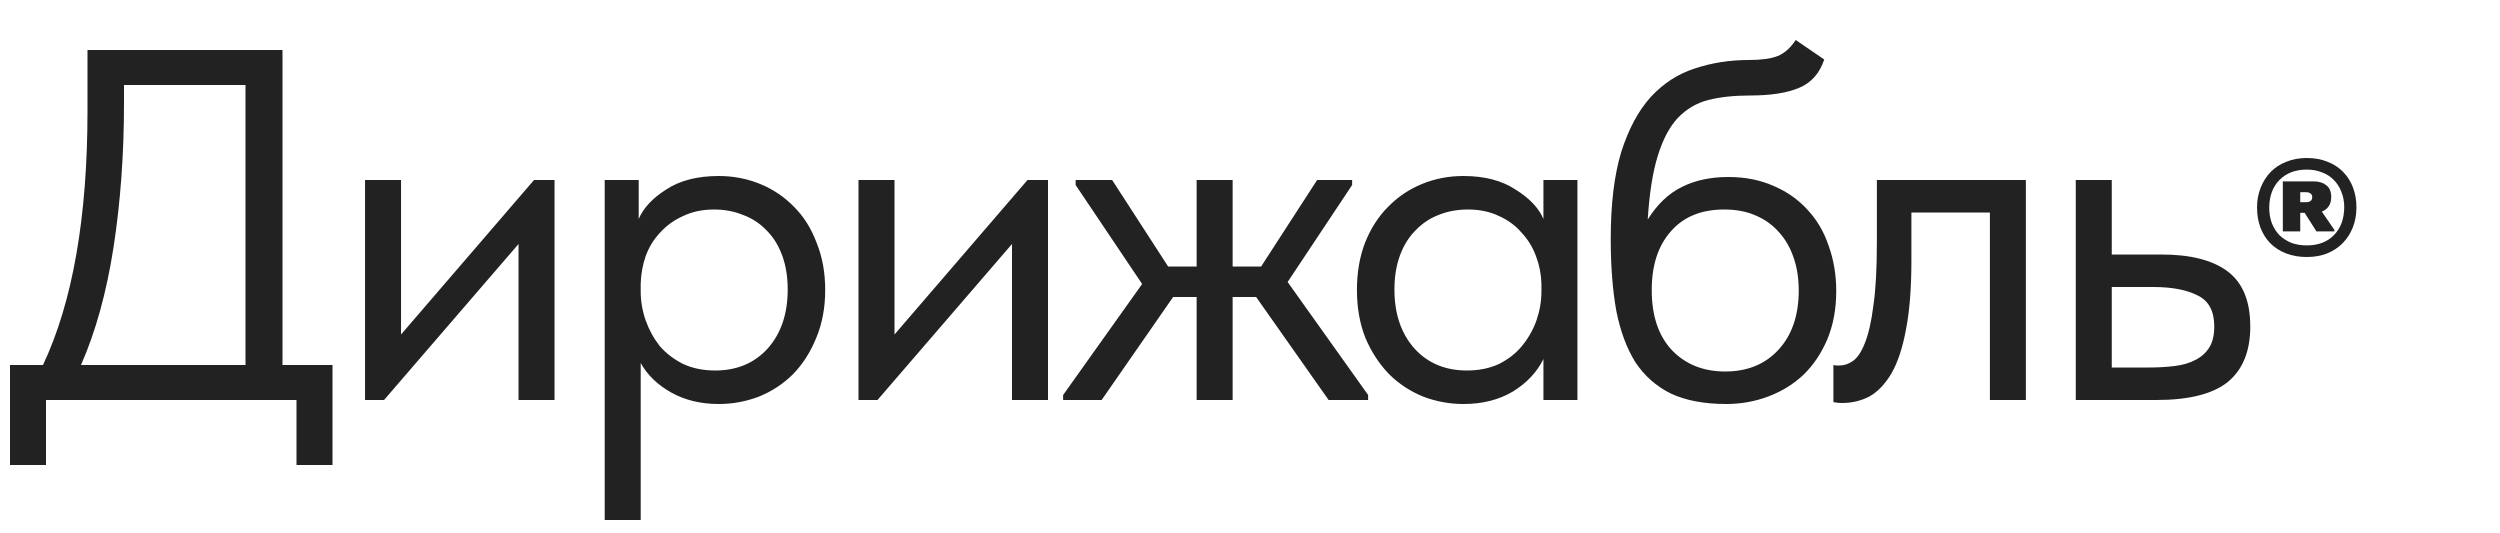 <?xml version="1.0" encoding="UTF-8"?> <svg xmlns="http://www.w3.org/2000/svg" width="75" height="16" viewBox="0 0 75 16" fill="none"> <path d="M69.205 7.71C68.973 7.71 68.765 7.674 68.581 7.602C68.397 7.53 68.239 7.428 68.107 7.296C67.979 7.164 67.881 7.008 67.813 6.828C67.745 6.644 67.711 6.442 67.711 6.222C67.711 6.01 67.747 5.814 67.819 5.634C67.891 5.45 67.991 5.292 68.119 5.16C68.247 5.028 68.403 4.926 68.587 4.854C68.771 4.778 68.977 4.74 69.205 4.74C69.437 4.74 69.645 4.778 69.829 4.854C70.013 4.926 70.169 5.028 70.297 5.16C70.425 5.292 70.523 5.448 70.591 5.628C70.659 5.808 70.693 6.006 70.693 6.222C70.693 6.438 70.657 6.638 70.585 6.822C70.513 7.002 70.413 7.158 70.285 7.29C70.157 7.422 70.001 7.526 69.817 7.602C69.637 7.674 69.433 7.71 69.205 7.71ZM69.205 7.362C69.545 7.362 69.815 7.26 70.015 7.056C70.219 6.852 70.323 6.574 70.327 6.222C70.327 6.05 70.299 5.896 70.243 5.76C70.191 5.62 70.115 5.5 70.015 5.4C69.919 5.3 69.801 5.224 69.661 5.172C69.525 5.116 69.373 5.088 69.205 5.088C68.865 5.088 68.593 5.19 68.389 5.394C68.185 5.598 68.081 5.874 68.077 6.222C68.077 6.398 68.103 6.556 68.155 6.696C68.211 6.836 68.287 6.956 68.383 7.056C68.483 7.152 68.601 7.228 68.737 7.284C68.877 7.336 69.033 7.362 69.205 7.362ZM69.415 5.442C69.567 5.442 69.691 5.48 69.787 5.556C69.887 5.632 69.937 5.75 69.937 5.91C69.937 6.022 69.911 6.116 69.859 6.192C69.807 6.264 69.739 6.316 69.655 6.348L70.033 6.9V6.942H69.493L69.139 6.384H69.007V6.942H68.485V5.442H69.415ZM69.181 6.066C69.305 6.066 69.367 6.014 69.367 5.91C69.367 5.866 69.351 5.832 69.319 5.808C69.291 5.78 69.243 5.766 69.175 5.766H69.007V6.066H69.181Z" fill="#222222"></path> <path d="M0.3 10.95H1.29C2.18 9.06 2.625 6.515 2.625 3.315V1.5H8.475V10.95H9.975V13.95H8.895V12H1.38V13.95H0.3V10.95ZM3.72 3.09C3.72 4.62 3.615 6.065 3.405 7.425C3.195 8.775 2.87 9.95 2.43 10.95H7.365V2.55H3.72V3.09ZM10.951 5.4H12.031V10.035L16.021 5.4H16.636V12H15.556V7.32L11.521 12H10.951V5.4ZM18.141 15.6V5.4H19.161V6.57C19.301 6.24 19.576 5.945 19.986 5.685C20.396 5.415 20.921 5.28 21.561 5.28C22.001 5.28 22.416 5.36 22.806 5.52C23.196 5.68 23.536 5.91 23.826 6.21C24.116 6.5 24.341 6.86 24.501 7.29C24.671 7.71 24.756 8.18 24.756 8.7C24.756 9.23 24.666 9.71 24.486 10.14C24.316 10.56 24.086 10.92 23.796 11.22C23.506 11.51 23.166 11.735 22.776 11.895C22.386 12.045 21.981 12.12 21.561 12.12C21.021 12.12 20.546 12.005 20.136 11.775C19.726 11.545 19.421 11.25 19.221 10.89V15.6H18.141ZM21.426 6.285C21.076 6.285 20.766 6.35 20.496 6.48C20.226 6.6 19.996 6.765 19.806 6.975C19.616 7.175 19.471 7.41 19.371 7.68C19.281 7.94 19.231 8.215 19.221 8.505V8.745C19.221 9.035 19.271 9.325 19.371 9.615C19.471 9.895 19.611 10.15 19.791 10.38C19.981 10.6 20.216 10.78 20.496 10.92C20.776 11.05 21.096 11.115 21.456 11.115C22.106 11.115 22.631 10.895 23.031 10.455C23.431 10.005 23.631 9.415 23.631 8.685C23.631 8.305 23.576 7.965 23.466 7.665C23.356 7.365 23.201 7.115 23.001 6.915C22.801 6.705 22.566 6.55 22.296 6.45C22.026 6.34 21.736 6.285 21.426 6.285ZM25.755 5.4H26.835V10.035L30.825 5.4H31.44V12H30.36V7.32L26.325 12H25.755V5.4ZM31.894 11.85L34.264 8.52L32.269 5.55V5.4H33.364L35.044 7.995H35.899V5.4H36.979V7.995H37.834L39.514 5.4H40.564V5.55L38.629 8.46L41.044 11.85V12H39.859L37.684 8.91H36.979V12H35.899V8.91H35.194L33.049 12H31.894V11.85ZM43.903 12.12C43.483 12.12 43.078 12.045 42.688 11.895C42.298 11.735 41.958 11.51 41.668 11.22C41.378 10.92 41.143 10.56 40.963 10.14C40.793 9.71 40.708 9.23 40.708 8.7C40.708 8.18 40.788 7.71 40.948 7.29C41.118 6.86 41.348 6.5 41.638 6.21C41.928 5.91 42.268 5.68 42.658 5.52C43.048 5.36 43.463 5.28 43.903 5.28C44.533 5.28 45.053 5.415 45.463 5.685C45.883 5.945 46.163 6.24 46.303 6.57V5.4H47.323V12H46.303V10.77C46.113 11.16 45.808 11.485 45.388 11.745C44.968 11.995 44.473 12.12 43.903 12.12ZM44.008 11.115C44.368 11.115 44.688 11.05 44.968 10.92C45.248 10.78 45.478 10.6 45.658 10.38C45.848 10.15 45.993 9.895 46.093 9.615C46.193 9.325 46.243 9.035 46.243 8.745V8.505C46.233 8.215 46.178 7.94 46.078 7.68C45.978 7.41 45.833 7.175 45.643 6.975C45.463 6.765 45.238 6.6 44.968 6.48C44.698 6.35 44.388 6.285 44.038 6.285C43.718 6.285 43.423 6.34 43.153 6.45C42.893 6.55 42.663 6.705 42.463 6.915C42.263 7.115 42.108 7.365 41.998 7.665C41.888 7.965 41.833 8.305 41.833 8.685C41.833 9.415 42.033 10.005 42.433 10.455C42.833 10.895 43.358 11.115 44.008 11.115ZM51.787 12.12C51.127 12.12 50.572 12.015 50.122 11.805C49.682 11.585 49.327 11.27 49.057 10.86C48.797 10.44 48.607 9.925 48.487 9.315C48.377 8.695 48.322 7.98 48.322 7.17C48.322 6.12 48.427 5.25 48.637 4.56C48.857 3.87 49.152 3.32 49.522 2.91C49.902 2.5 50.342 2.215 50.842 2.055C51.352 1.885 51.892 1.8 52.462 1.8C52.842 1.8 53.132 1.76 53.332 1.68C53.532 1.6 53.712 1.44 53.872 1.2L54.727 1.785C54.587 2.205 54.332 2.49 53.962 2.64C53.602 2.79 53.112 2.865 52.492 2.865C52.022 2.865 51.607 2.91 51.247 3C50.897 3.09 50.592 3.27 50.332 3.54C50.082 3.81 49.882 4.19 49.732 4.68C49.582 5.16 49.482 5.795 49.432 6.585C49.712 6.135 50.052 5.81 50.452 5.61C50.852 5.41 51.317 5.31 51.847 5.31C52.357 5.31 52.812 5.4 53.212 5.58C53.612 5.75 53.952 5.99 54.232 6.3C54.512 6.6 54.722 6.96 54.862 7.38C55.012 7.8 55.087 8.25 55.087 8.73C55.087 9.27 54.997 9.755 54.817 10.185C54.637 10.605 54.397 10.96 54.097 11.25C53.797 11.53 53.447 11.745 53.047 11.895C52.647 12.045 52.227 12.12 51.787 12.12ZM51.757 11.145C52.417 11.145 52.947 10.93 53.347 10.5C53.757 10.06 53.962 9.465 53.962 8.715C53.962 8.355 53.912 8.03 53.812 7.74C53.712 7.44 53.567 7.185 53.377 6.975C53.187 6.755 52.952 6.585 52.672 6.465C52.402 6.345 52.087 6.285 51.727 6.285C51.037 6.285 50.502 6.505 50.122 6.945C49.742 7.375 49.552 7.96 49.552 8.7C49.552 9.48 49.757 10.085 50.167 10.515C50.577 10.935 51.107 11.145 51.757 11.145ZM55.257 12.09C55.176 12.09 55.117 12.085 55.077 12.075C55.047 12.075 55.022 12.07 55.002 12.06V10.95C55.041 10.96 55.077 10.965 55.106 10.965C55.136 10.965 55.161 10.965 55.181 10.965C55.322 10.965 55.456 10.92 55.587 10.83C55.727 10.73 55.846 10.55 55.947 10.29C56.056 10.02 56.142 9.645 56.202 9.165C56.272 8.685 56.306 8.06 56.306 7.29V5.4H60.776V12H59.697V6.375H57.342V7.83C57.342 8.66 57.286 9.35 57.176 9.9C57.077 10.44 56.931 10.875 56.742 11.205C56.551 11.525 56.331 11.755 56.081 11.895C55.831 12.025 55.556 12.09 55.257 12.09ZM62.273 5.4H63.353V7.635H64.838C65.718 7.635 66.383 7.805 66.833 8.145C67.283 8.485 67.508 9.035 67.508 9.795C67.508 10.535 67.283 11.09 66.833 11.46C66.383 11.82 65.668 12 64.688 12H62.273V5.4ZM64.478 11.025C64.748 11.025 65.003 11.01 65.243 10.98C65.483 10.95 65.688 10.89 65.858 10.8C66.038 10.71 66.178 10.585 66.278 10.425C66.378 10.265 66.428 10.055 66.428 9.795C66.428 9.335 66.263 9.025 65.933 8.865C65.603 8.695 65.158 8.61 64.598 8.61H63.353V11.025H64.478Z" fill="#222222"></path> </svg> 